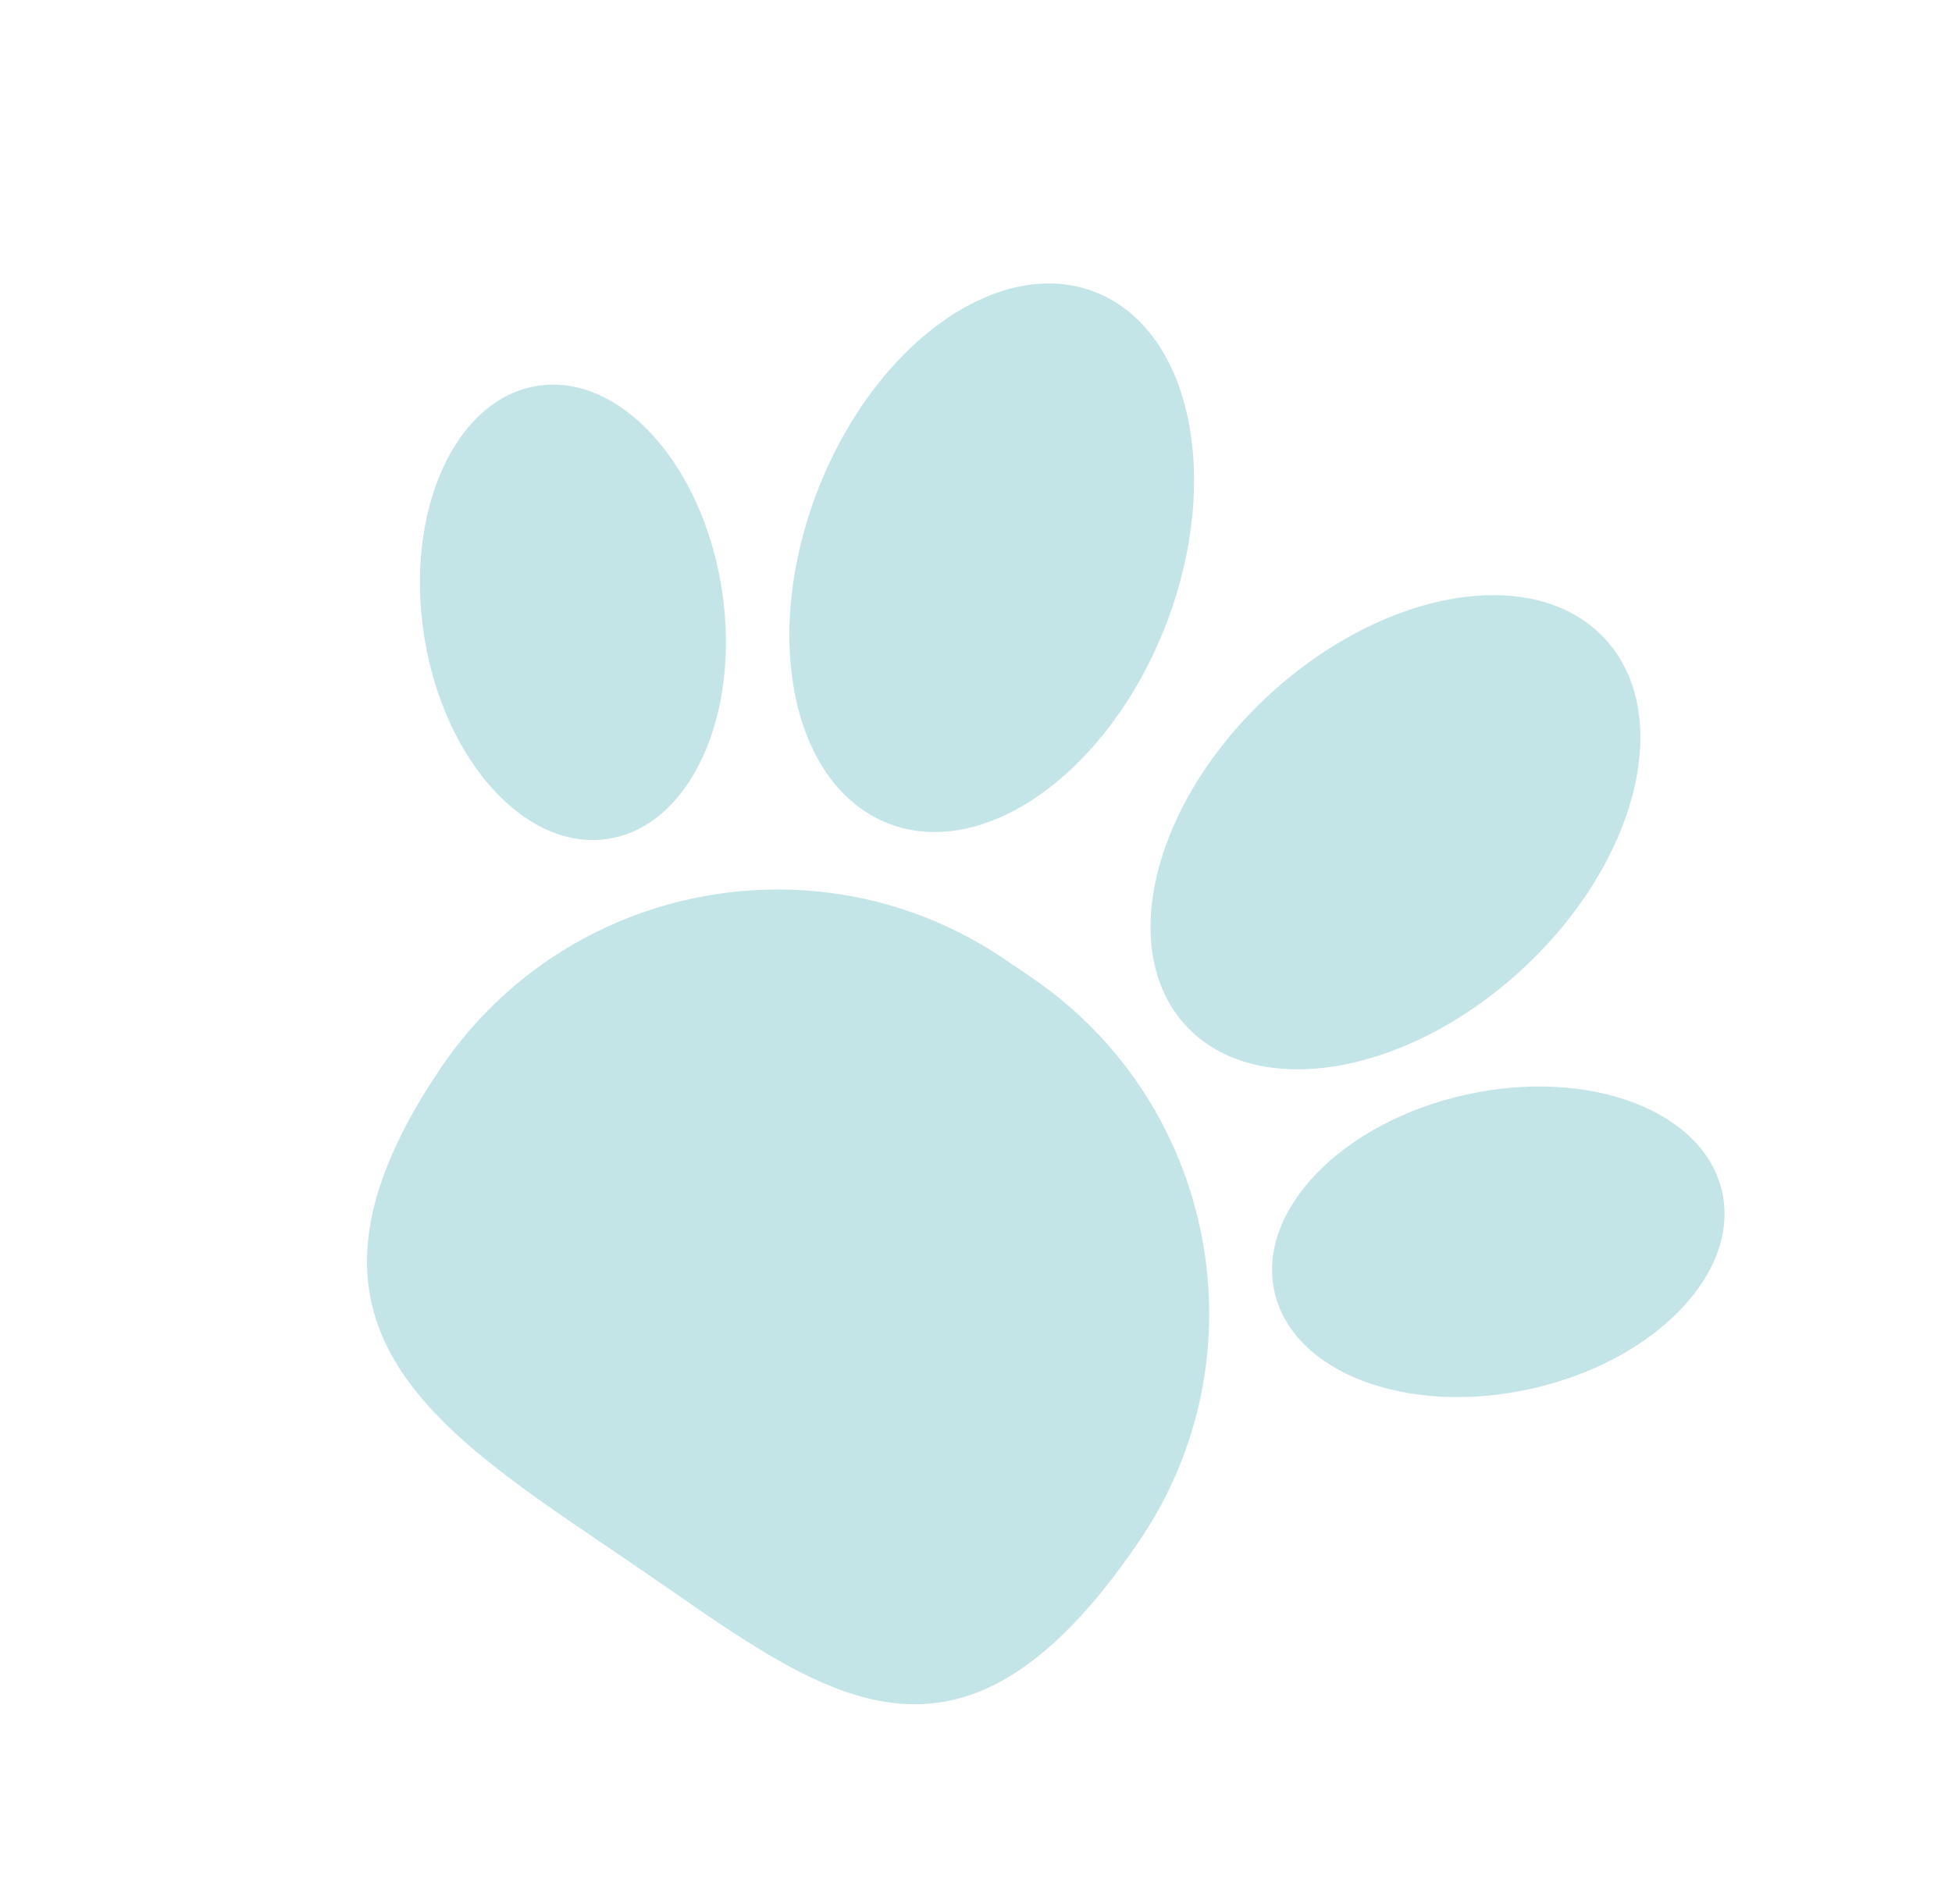 <svg xmlns="http://www.w3.org/2000/svg" xmlns:xlink="http://www.w3.org/1999/xlink" id="Vrstva_1" x="0px" y="0px" viewBox="0 0 206 201" style="enable-background:new 0 0 206 201;" xml:space="preserve">
<style type="text/css">
	.st0{opacity:0.32;}
	.st1{fill:#46ACB8;}
</style>
<g id="XMLID_43_" class="st0">
	<path id="XMLID_48_" class="st1" d="M64,163.2l2.8,1.9c19.5,13.3,33.9,26.3,53.4-2.4l0,0c13.3-19.5,8.2-46.2-11.3-59.5l-2.8-1.9   c-19.5-13.3-46.2-8.2-59.5,11.3l0,0C28.6,139.1,44.5,150,64,163.2z"></path>
	
		<ellipse id="XMLID_47_" transform="matrix(0.735 -0.678 0.678 0.735 -20.527 123.183)" class="st1" cx="147.3" cy="87.8" rx="30.1" ry="19.7"></ellipse>
	
		<ellipse id="XMLID_46_" transform="matrix(0.976 -0.218 0.218 0.976 -24.765 37.588)" class="st1" cx="158.1" cy="131.1" rx="24.2" ry="15.9"></ellipse>
	
		<ellipse id="XMLID_45_" transform="matrix(0.362 -0.932 0.932 0.362 11.957 135.167)" class="st1" cx="104.7" cy="58.8" rx="30.1" ry="19.7"></ellipse>
	
		<ellipse id="XMLID_44_" transform="matrix(0.988 -0.154 0.154 0.988 -9.26 10.124)" class="st1" cx="60.5" cy="64.6" rx="15.9" ry="24.2"></ellipse>
</g>
</svg>
